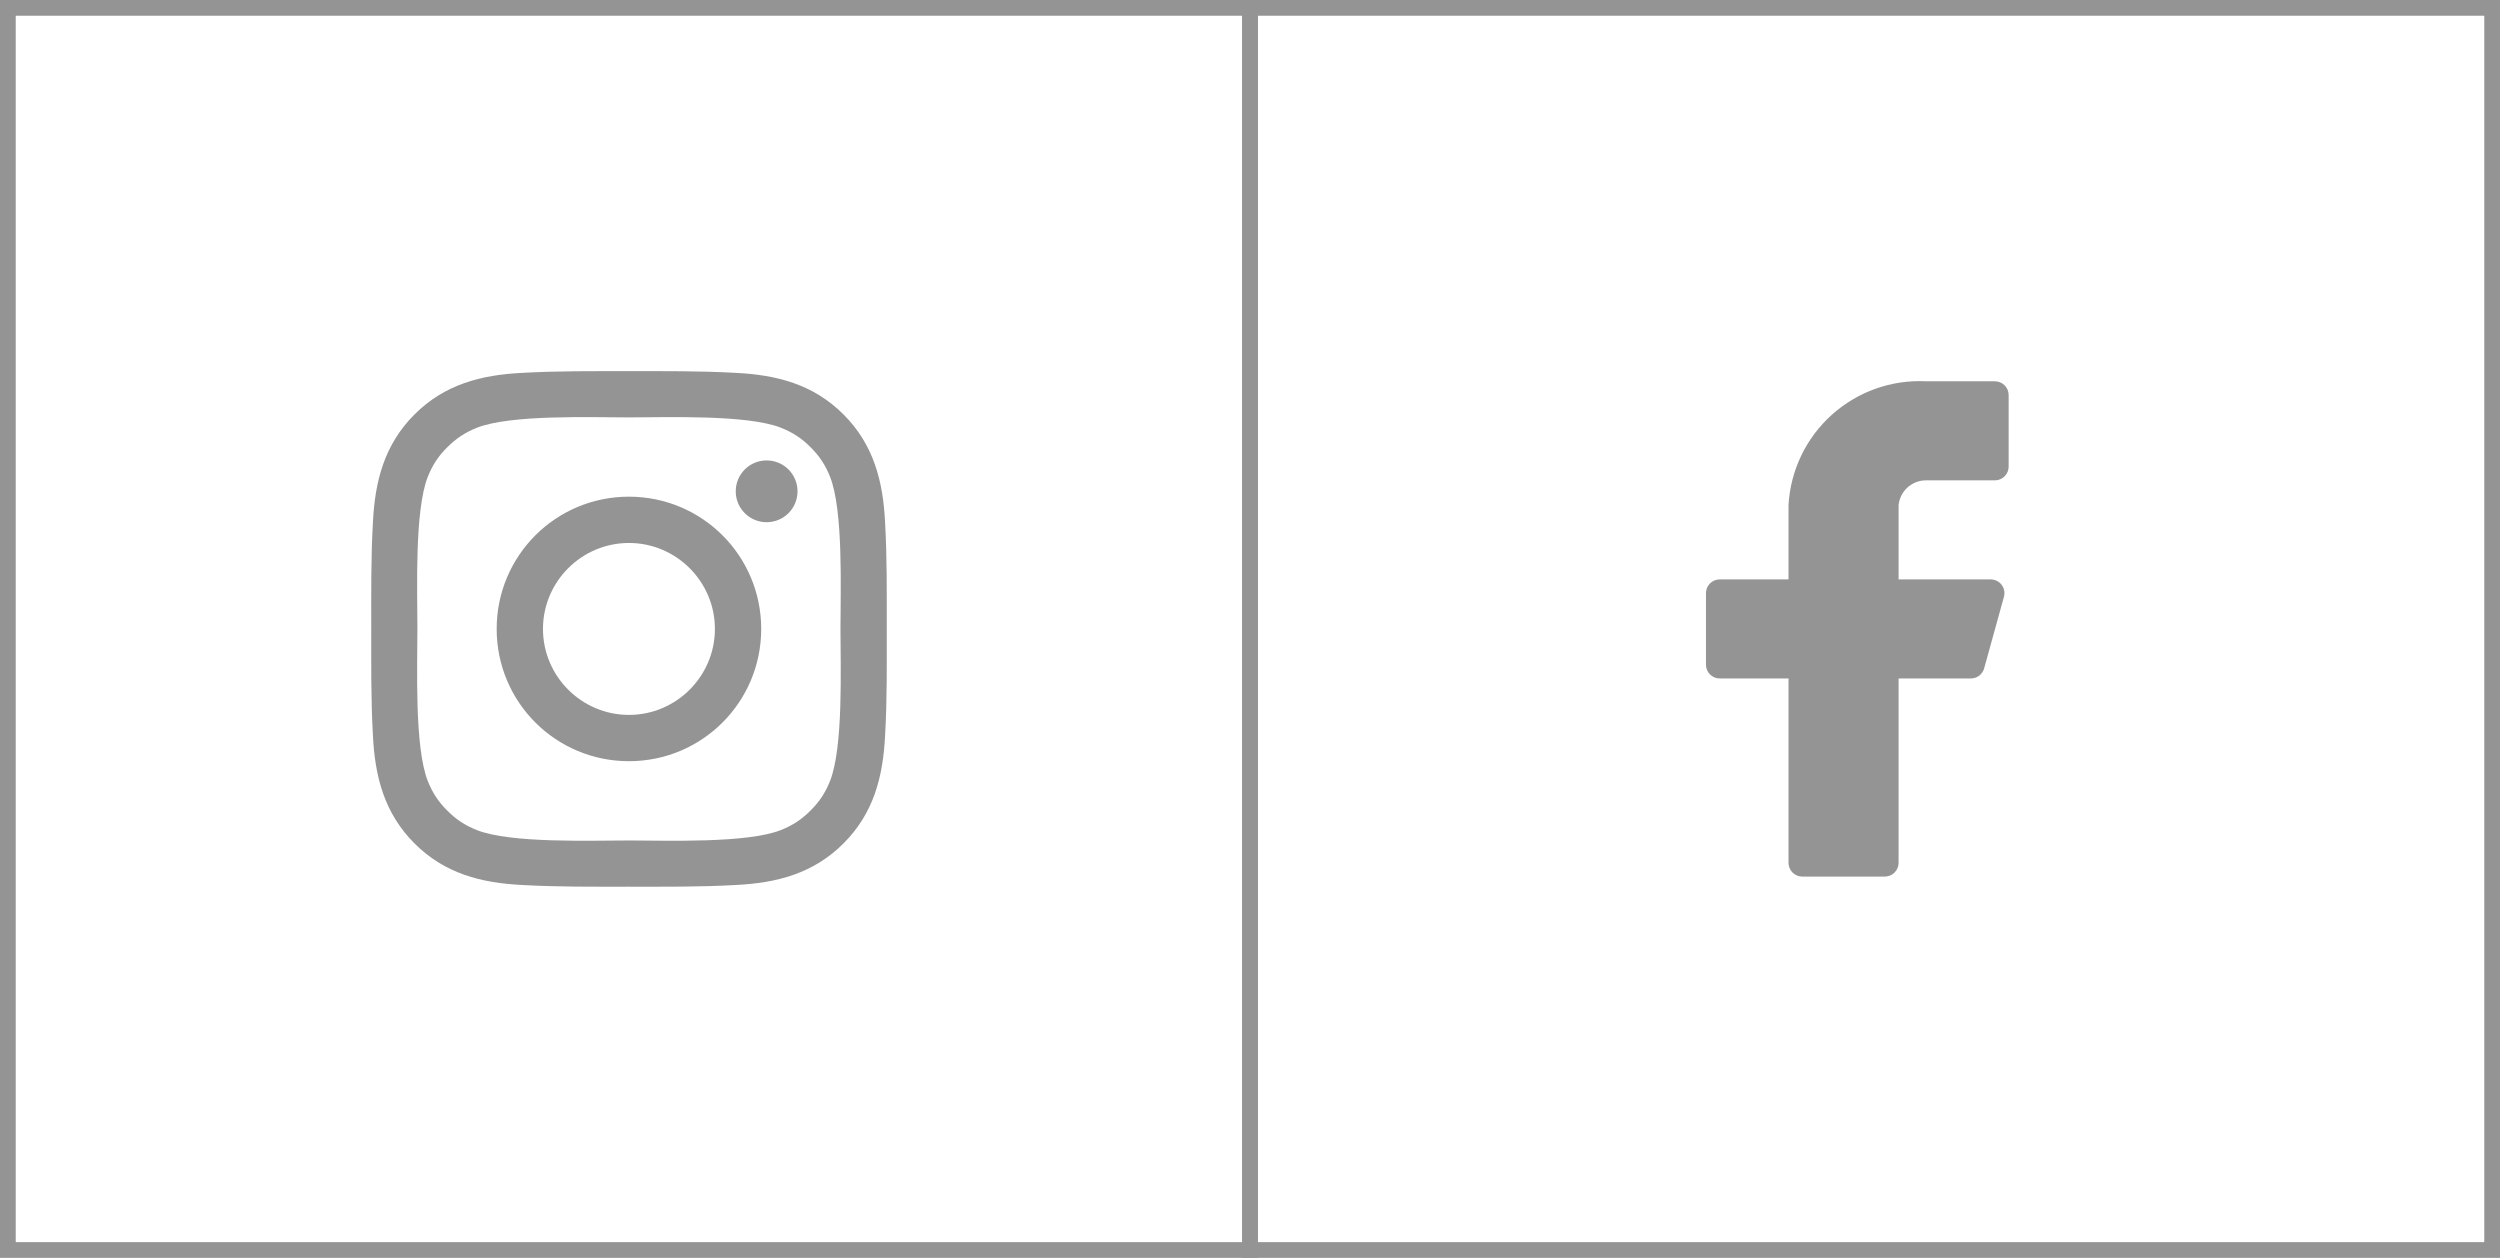 <svg width="159" height="80" viewBox="0 0 159 80" fill="none" xmlns="http://www.w3.org/2000/svg">
<rect x="0.5" y="0.5" width="79" height="79" stroke="#949494"/>
<path d="M40 31.588C35.345 31.588 31.588 35.345 31.588 40C31.588 44.655 35.345 48.412 40 48.412C44.656 48.412 48.413 44.655 48.413 40C48.413 35.345 44.656 31.588 40 31.588ZM40 45.468C36.99 45.468 34.533 43.011 34.533 40C34.533 36.99 36.99 34.533 40 34.533C43.011 34.533 45.468 36.99 45.468 40C45.468 43.011 43.011 45.468 40 45.468ZM48.757 29.283C47.67 29.283 46.793 30.16 46.793 31.247C46.793 32.334 47.67 33.212 48.757 33.212C49.844 33.212 50.722 32.338 50.722 31.247C50.722 30.989 50.672 30.734 50.573 30.495C50.474 30.257 50.33 30.04 50.147 29.858C49.965 29.675 49.748 29.53 49.51 29.432C49.271 29.333 49.015 29.282 48.757 29.283V29.283ZM56.398 40C56.398 37.736 56.419 35.492 56.292 33.233C56.165 30.608 55.566 28.278 53.646 26.358C51.723 24.435 49.397 23.84 46.772 23.713C44.508 23.586 42.264 23.606 40.005 23.606C37.74 23.606 35.497 23.586 33.237 23.713C30.612 23.84 28.282 24.439 26.363 26.358C24.439 28.282 23.844 30.608 23.717 33.233C23.59 35.497 23.611 37.74 23.611 40C23.611 42.26 23.59 44.508 23.717 46.768C23.844 49.393 24.443 51.722 26.363 53.642C28.286 55.566 30.612 56.16 33.237 56.287C35.501 56.415 37.745 56.394 40.005 56.394C42.269 56.394 44.512 56.415 46.772 56.287C49.397 56.16 51.727 55.562 53.646 53.642C55.57 51.718 56.165 49.393 56.292 46.768C56.423 44.508 56.398 42.264 56.398 40V40ZM52.789 49.672C52.49 50.418 52.129 50.976 51.55 51.55C50.972 52.129 50.418 52.489 49.672 52.789C47.514 53.646 42.392 53.453 40 53.453C37.609 53.453 32.482 53.646 30.325 52.793C29.578 52.493 29.021 52.133 28.446 51.554C27.868 50.976 27.507 50.422 27.208 49.676C26.355 47.514 26.547 42.391 26.547 40C26.547 37.609 26.355 32.482 27.208 30.325C27.507 29.578 27.868 29.02 28.446 28.446C29.025 27.872 29.578 27.507 30.325 27.207C32.482 26.354 37.609 26.547 40 26.547C42.392 26.547 47.519 26.354 49.676 27.207C50.422 27.507 50.98 27.868 51.554 28.446C52.133 29.024 52.494 29.578 52.793 30.325C53.646 32.482 53.454 37.609 53.454 40C53.454 42.391 53.646 47.514 52.789 49.672Z" fill="#949494"/>
<rect x="79.5" y="0.5" width="79" height="79" stroke="#949494"/>
<path d="M127.75 25.125C127.75 24.893 127.658 24.671 127.494 24.506C127.33 24.342 127.107 24.25 126.875 24.25H122.5C120.297 24.14 118.14 24.907 116.501 26.383C114.861 27.858 113.872 29.923 113.75 32.125V36.85H109.375C109.143 36.85 108.92 36.942 108.756 37.106C108.592 37.27 108.5 37.493 108.5 37.725V42.275C108.5 42.507 108.592 42.73 108.756 42.894C108.92 43.058 109.143 43.15 109.375 43.15H113.75V54.875C113.75 55.107 113.842 55.33 114.006 55.494C114.17 55.658 114.393 55.75 114.625 55.75H119.875C120.107 55.75 120.33 55.658 120.494 55.494C120.658 55.33 120.75 55.107 120.75 54.875V43.15H125.335C125.53 43.153 125.72 43.091 125.875 42.974C126.03 42.856 126.142 42.691 126.193 42.503L127.452 37.953C127.487 37.823 127.492 37.688 127.466 37.556C127.44 37.425 127.385 37.301 127.304 37.195C127.222 37.088 127.118 37.002 126.998 36.942C126.878 36.882 126.746 36.851 126.613 36.85H120.75V32.125C120.794 31.692 120.997 31.291 121.321 30.999C121.644 30.708 122.065 30.548 122.5 30.55H126.875C127.107 30.55 127.33 30.458 127.494 30.294C127.658 30.13 127.75 29.907 127.75 29.675V25.125Z" fill="#949494"/>
</svg>
